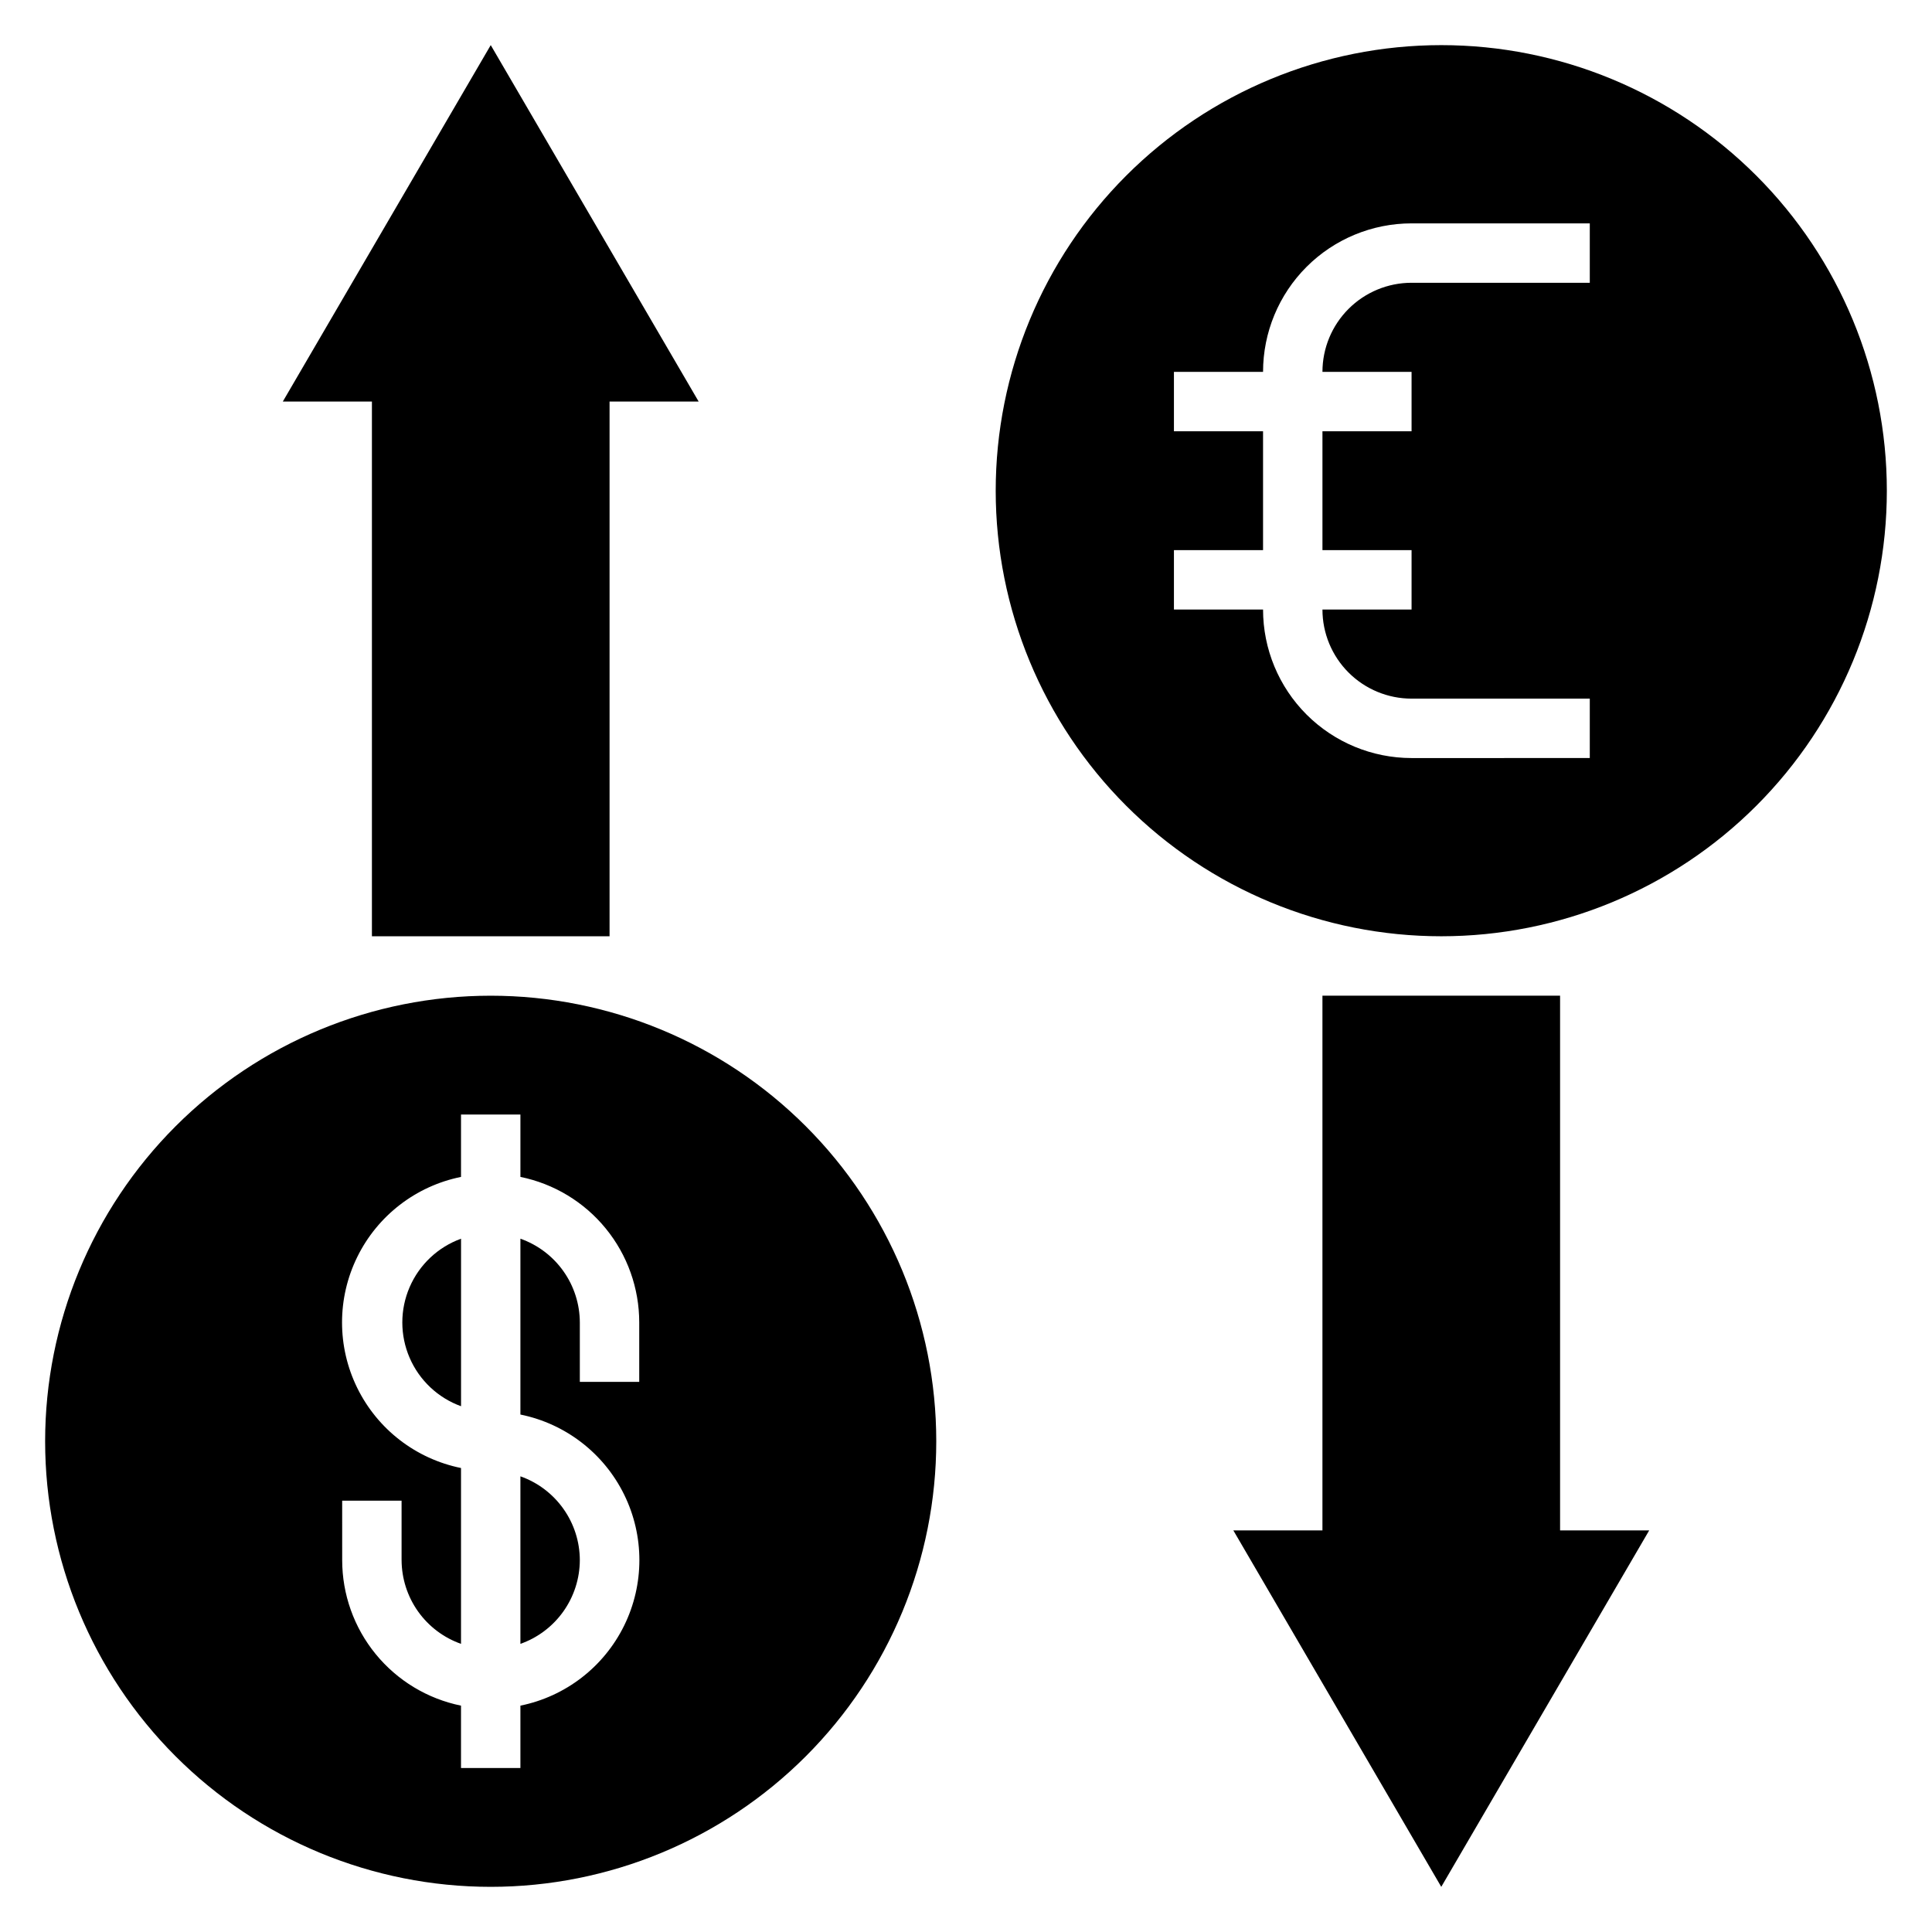 <?xml version="1.0" encoding="UTF-8"?>
<!-- The Best Svg Icon site in the world: iconSvg.co, Visit us! https://iconsvg.co -->
<svg fill="#000000" width="800px" height="800px" version="1.1" viewBox="144 144 512 512" xmlns="http://www.w3.org/2000/svg">
 <g>
  <path d="m266.18 472.27c-6.117 2.219-11.047 6.863-13.625 12.836-2.582 5.977-2.582 12.746 0 18.723 2.578 5.973 7.508 10.617 13.625 12.836z"/>
  <path d="m297.66 557.44c-0.016-4.871-1.535-9.621-4.356-13.594-2.816-3.973-6.797-6.981-11.391-8.605v44.398c4.594-1.621 8.574-4.629 11.391-8.602 2.82-3.977 4.34-8.723 4.356-13.598z"/>
  <path d="m155.96 525.95c0 31.32 12.441 61.352 34.586 83.496 22.145 22.145 52.18 34.586 83.496 34.586s61.352-12.441 83.496-34.586c22.145-22.145 34.582-52.176 34.582-83.496 0-31.316-12.438-61.348-34.582-83.492s-52.18-34.586-83.496-34.586-61.352 12.441-83.496 34.586-34.586 52.176-34.586 83.492zm78.719 15.742h15.742v15.742l0.004 0.004c0.016 4.875 1.535 9.621 4.352 13.598 2.82 3.973 6.801 6.981 11.395 8.602v-46.602c-11.957-2.426-22.113-10.262-27.492-21.211-5.383-10.949-5.383-23.773 0-34.723 5.379-10.949 15.535-18.785 27.492-21.211v-16.531h15.742v16.531c8.891 1.812 16.883 6.644 22.617 13.672 5.738 7.031 8.871 15.828 8.871 24.898v15.742l-15.742 0.004v-15.746c-0.016-4.871-1.535-9.621-4.356-13.594-2.816-3.973-6.797-6.981-11.391-8.602v46.602c11.957 2.426 22.109 10.262 27.492 21.211 5.383 10.949 5.383 23.773 0 34.723-5.383 10.949-15.535 18.785-27.492 21.211v16.531h-15.742v-16.531c-8.891-1.816-16.883-6.644-22.621-13.676-5.738-7.027-8.871-15.824-8.867-24.898z"/>
  <path d="m525.95 155.96c-31.316 0-61.348 12.441-83.492 34.586s-34.586 52.18-34.586 83.496 12.441 61.352 34.586 83.496 52.176 34.582 83.492 34.582c31.32 0 61.352-12.438 83.496-34.582 22.145-22.145 34.586-52.18 34.586-83.496s-12.441-61.352-34.586-83.496c-22.145-22.145-52.176-34.586-83.496-34.586zm39.359 62.977h-47.23c-6.262 0-12.27 2.488-16.699 6.918-4.43 4.43-6.918 10.434-6.918 16.699h23.617v15.742h-23.617v31.488h23.617v15.742l-23.617 0.004c0 6.262 2.488 12.27 6.918 16.699 4.43 4.43 10.438 6.914 16.699 6.914h47.23v15.742l-47.23 0.004c-10.438 0-20.449-4.148-27.832-11.527-7.379-7.383-11.527-17.395-11.527-27.832h-23.617v-15.746h23.617v-31.488h-23.617v-15.742h23.617c0-10.441 4.148-20.449 11.527-27.832 7.383-7.383 17.395-11.527 27.832-11.527h47.23z"/>
  <path d="m305.54 392.12v-141.7h23.613l-55.102-94.465-55.105 94.465h23.617v141.7z"/>
  <path d="m494.46 407.87v141.7h-23.613l55.102 94.465 55.105-94.465h-23.617v-141.7z"/>
 </g>
</svg>